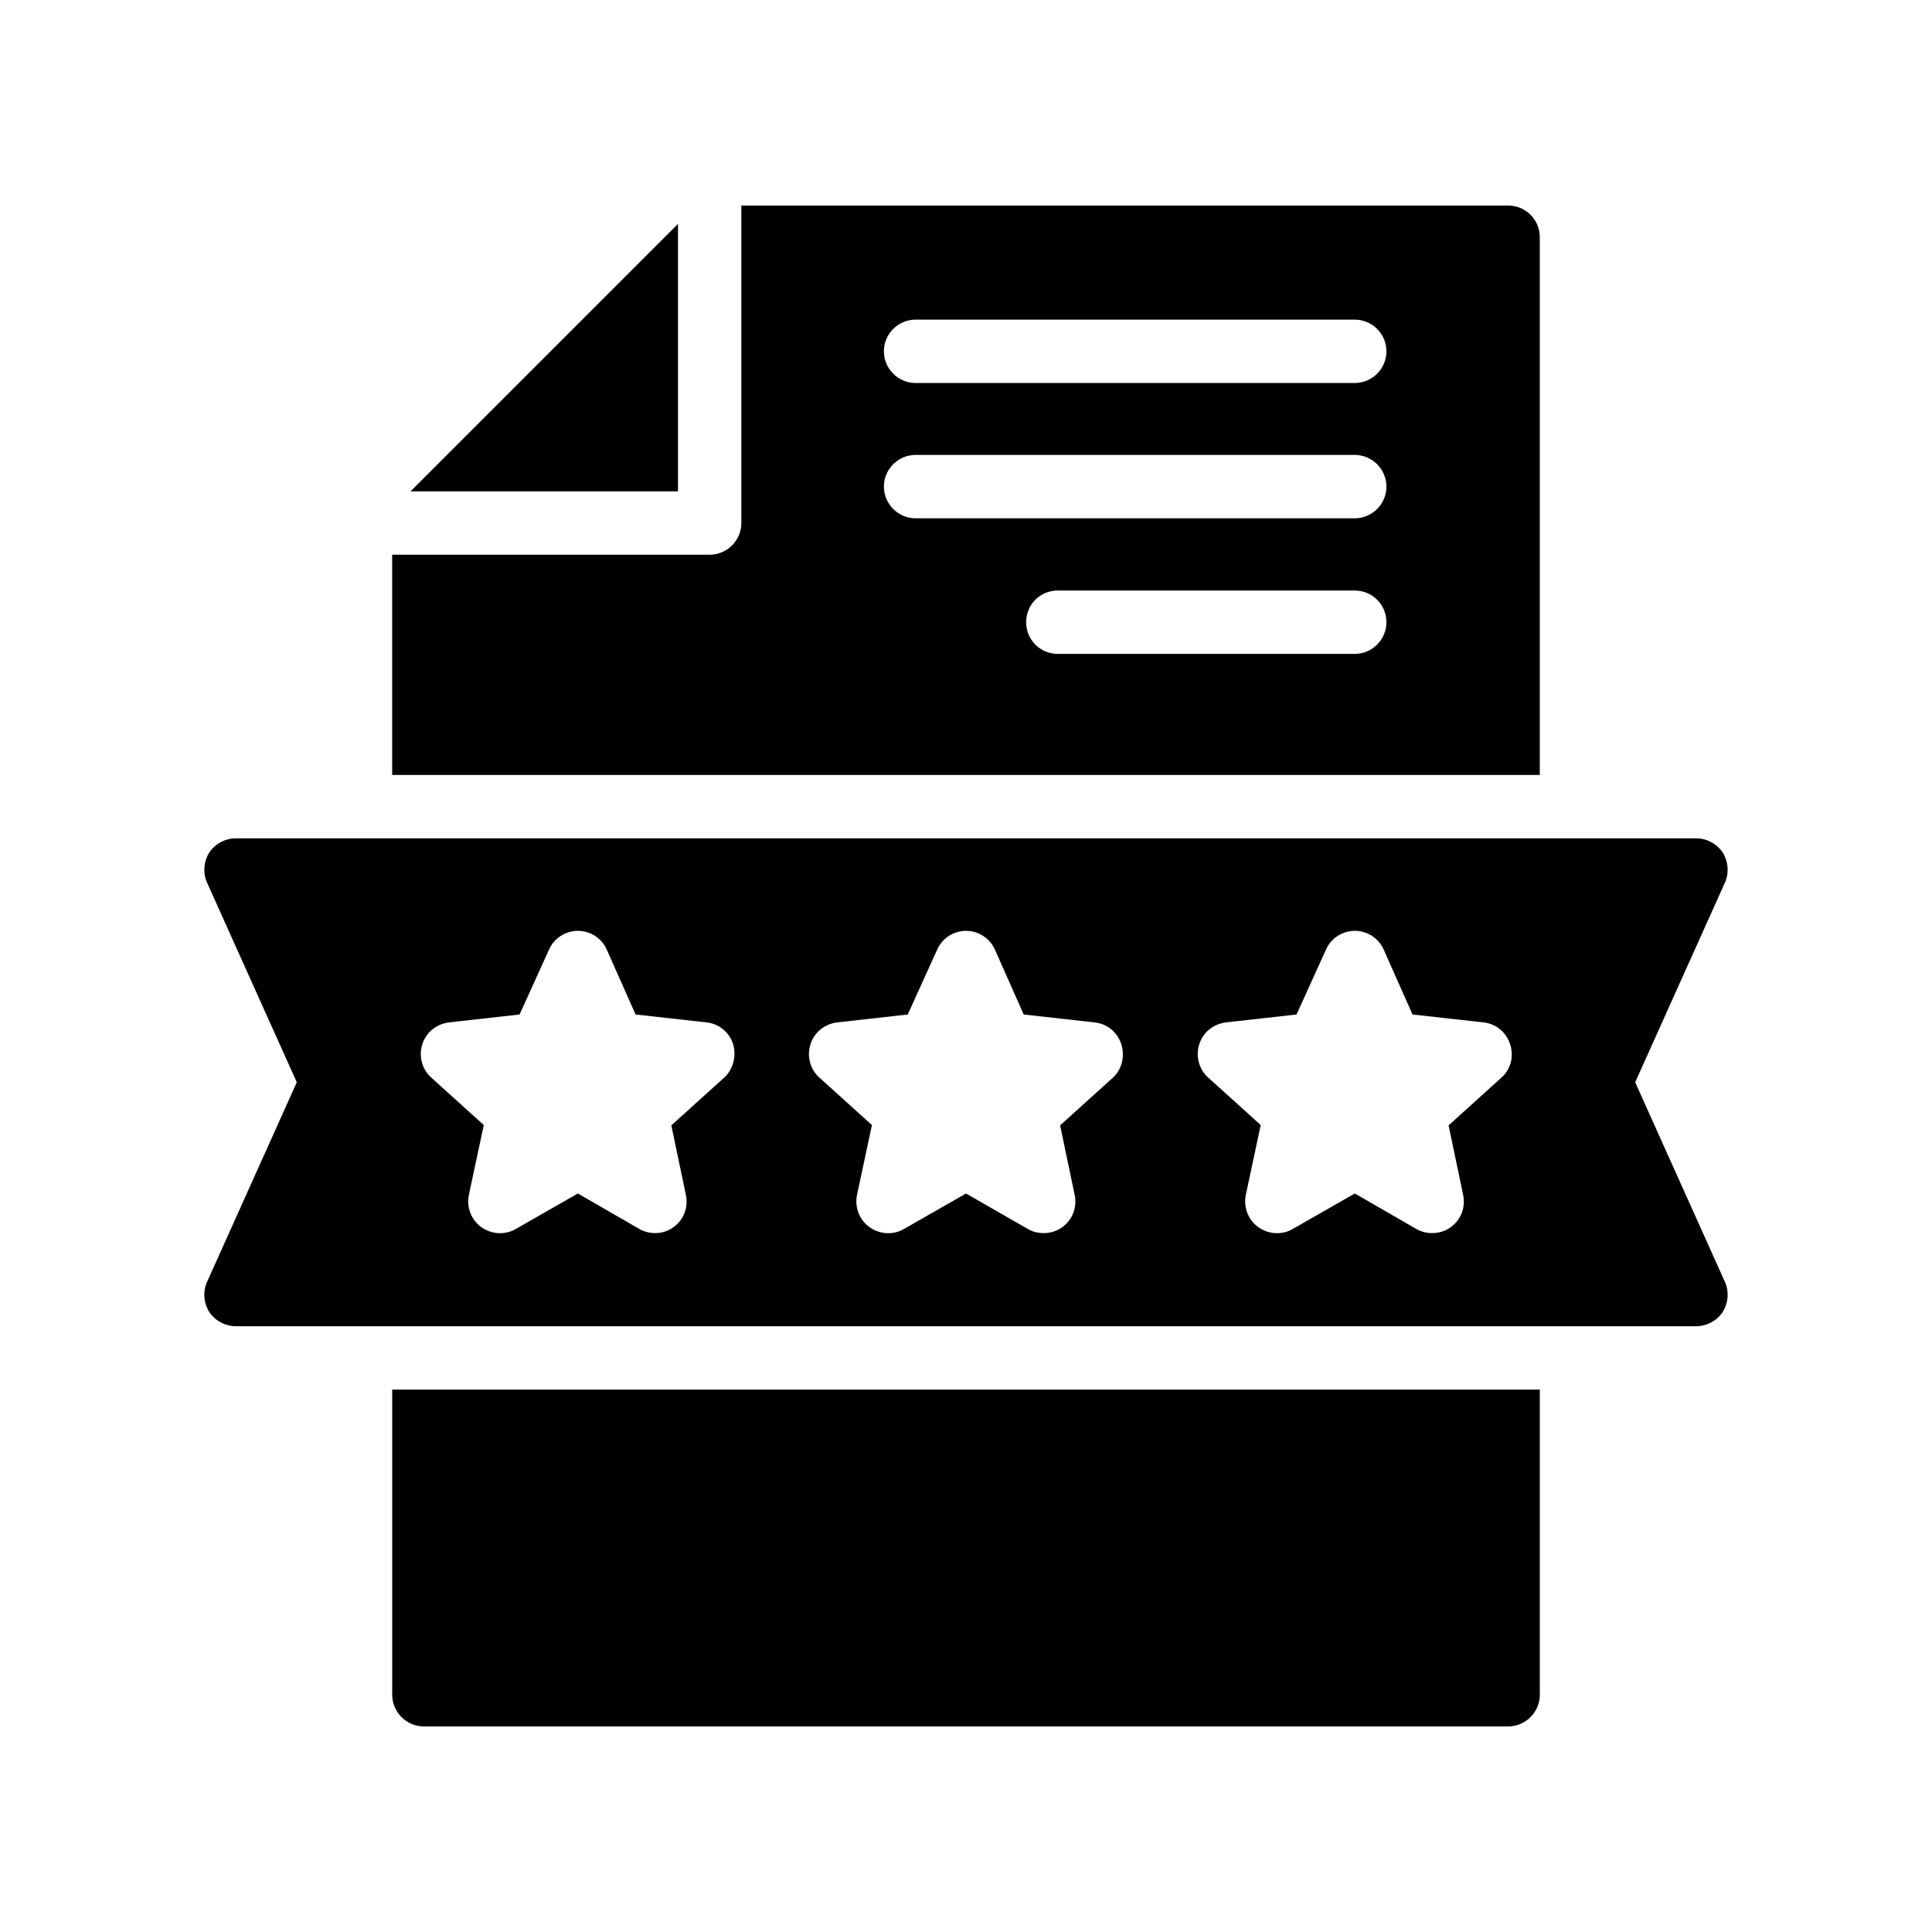<?xml version="1.0" encoding="UTF-8"?>
<!-- Uploaded to: ICON Repo, www.svgrepo.com, Generator: ICON Repo Mixer Tools -->
<svg fill="#000000" width="800px" height="800px" version="1.1" viewBox="144 144 512 512" xmlns="http://www.w3.org/2000/svg">
 <g>
  <path d="m543.67 601.52c4.617 0 8.398-3.777 8.398-8.398v-80.863l-304.13 0.004v80.859c0 4.617 3.777 8.398 8.398 8.398z"/>
  <path d="m600.43 369.77c-1.594-2.266-4.199-3.609-6.969-3.609h-386.93c-2.769 0-5.375 1.344-6.969 3.609-1.512 2.266-1.848 5.207-0.84 7.809l23.93 53.234-23.93 53.234c-1.008 2.602-0.672 5.543 0.84 7.809 1.594 2.266 4.199 3.609 6.969 3.609h386.93c2.769 0 5.375-1.344 6.969-3.609 1.512-2.266 1.848-5.207 0.84-7.809l-23.93-53.234 23.93-53.234c1.008-2.602 0.672-5.543-0.84-7.809zm-264.58 59.871-13.938 12.594 3.863 18.473c0.672 3.273-0.586 6.551-3.273 8.48-1.426 1.09-3.191 1.594-4.871 1.594-1.426 0-2.938-0.336-4.199-1.09l-16.289-9.406-16.457 9.406c-2.856 1.68-6.465 1.426-9.152-0.504s-3.945-5.289-3.273-8.566l3.945-18.473-13.938-12.594c-2.434-2.184-3.359-5.625-2.352-8.816 1.008-3.191 3.777-5.375 7.055-5.793l18.727-2.098 7.809-17.215c1.344-3.023 4.367-4.953 7.641-4.953 3.273 0 6.297 1.93 7.641 4.953l7.641 17.215 18.809 2.098c3.273 0.336 6.047 2.602 7.055 5.793 0.918 3.191-0.008 6.719-2.441 8.902zm103.03 0-13.938 12.594 3.863 18.473c0.672 3.273-0.586 6.551-3.273 8.48-1.426 1.09-3.191 1.594-4.953 1.594-1.426 0-2.938-0.336-4.199-1.09l-16.375-9.402-16.457 9.406c-2.856 1.68-6.465 1.426-9.152-0.504-2.688-1.93-3.945-5.289-3.273-8.566l3.945-18.473-13.938-12.594c-2.434-2.184-3.359-5.625-2.352-8.816 1.008-3.191 3.777-5.375 7.055-5.793l18.727-2.098 7.809-17.215c1.344-3.023 4.367-4.953 7.641-4.953 3.273 0 6.297 1.93 7.641 4.953l7.641 17.215 18.809 2.098c3.273 0.336 6.047 2.602 7.055 5.793 1.004 3.188 0.164 6.715-2.273 8.898zm102.95 0-13.938 12.594 3.863 18.473c0.672 3.273-0.586 6.551-3.273 8.48-1.426 1.09-3.191 1.594-4.953 1.594-1.426 0-2.856-0.336-4.199-1.09l-16.289-9.406-16.457 9.406c-2.856 1.68-6.465 1.426-9.152-0.504s-3.945-5.289-3.273-8.566l3.945-18.473-13.938-12.594c-2.434-2.184-3.359-5.625-2.352-8.816 1.008-3.191 3.777-5.375 7.055-5.793l18.727-2.098 7.809-17.215c1.344-3.023 4.367-4.953 7.641-4.953 3.273 0 6.297 1.93 7.641 4.953l7.641 17.215 18.809 2.098c3.273 0.336 6.047 2.602 7.055 5.793 1.082 3.191 0.16 6.719-2.359 8.902z"/>
  <path d="m252.8 274.21h70.871v-70.871z"/>
  <path d="m247.93 349.37h304.13v-142.5c0-4.703-3.777-8.398-8.398-8.398h-203.2v84.137c0 4.617-3.777 8.398-8.398 8.398h-84.133zm255.09-32.078h-78.68c-4.703 0-8.398-3.777-8.398-8.398 0-4.703 3.695-8.398 8.398-8.398h78.68c4.617 0 8.398 3.695 8.398 8.398 0 4.621-3.781 8.398-8.398 8.398zm-116.38-88.586h116.38c4.617 0 8.398 3.777 8.398 8.398 0 4.617-3.777 8.398-8.398 8.398l-116.38-0.004c-4.617 0-8.398-3.777-8.398-8.398 0-4.617 3.781-8.395 8.398-8.395zm0 35.855h116.38c4.617 0 8.398 3.777 8.398 8.398 0 4.617-3.777 8.398-8.398 8.398l-116.38-0.004c-4.617 0-8.398-3.777-8.398-8.398 0-4.617 3.781-8.395 8.398-8.395z"/>
 </g>
</svg>